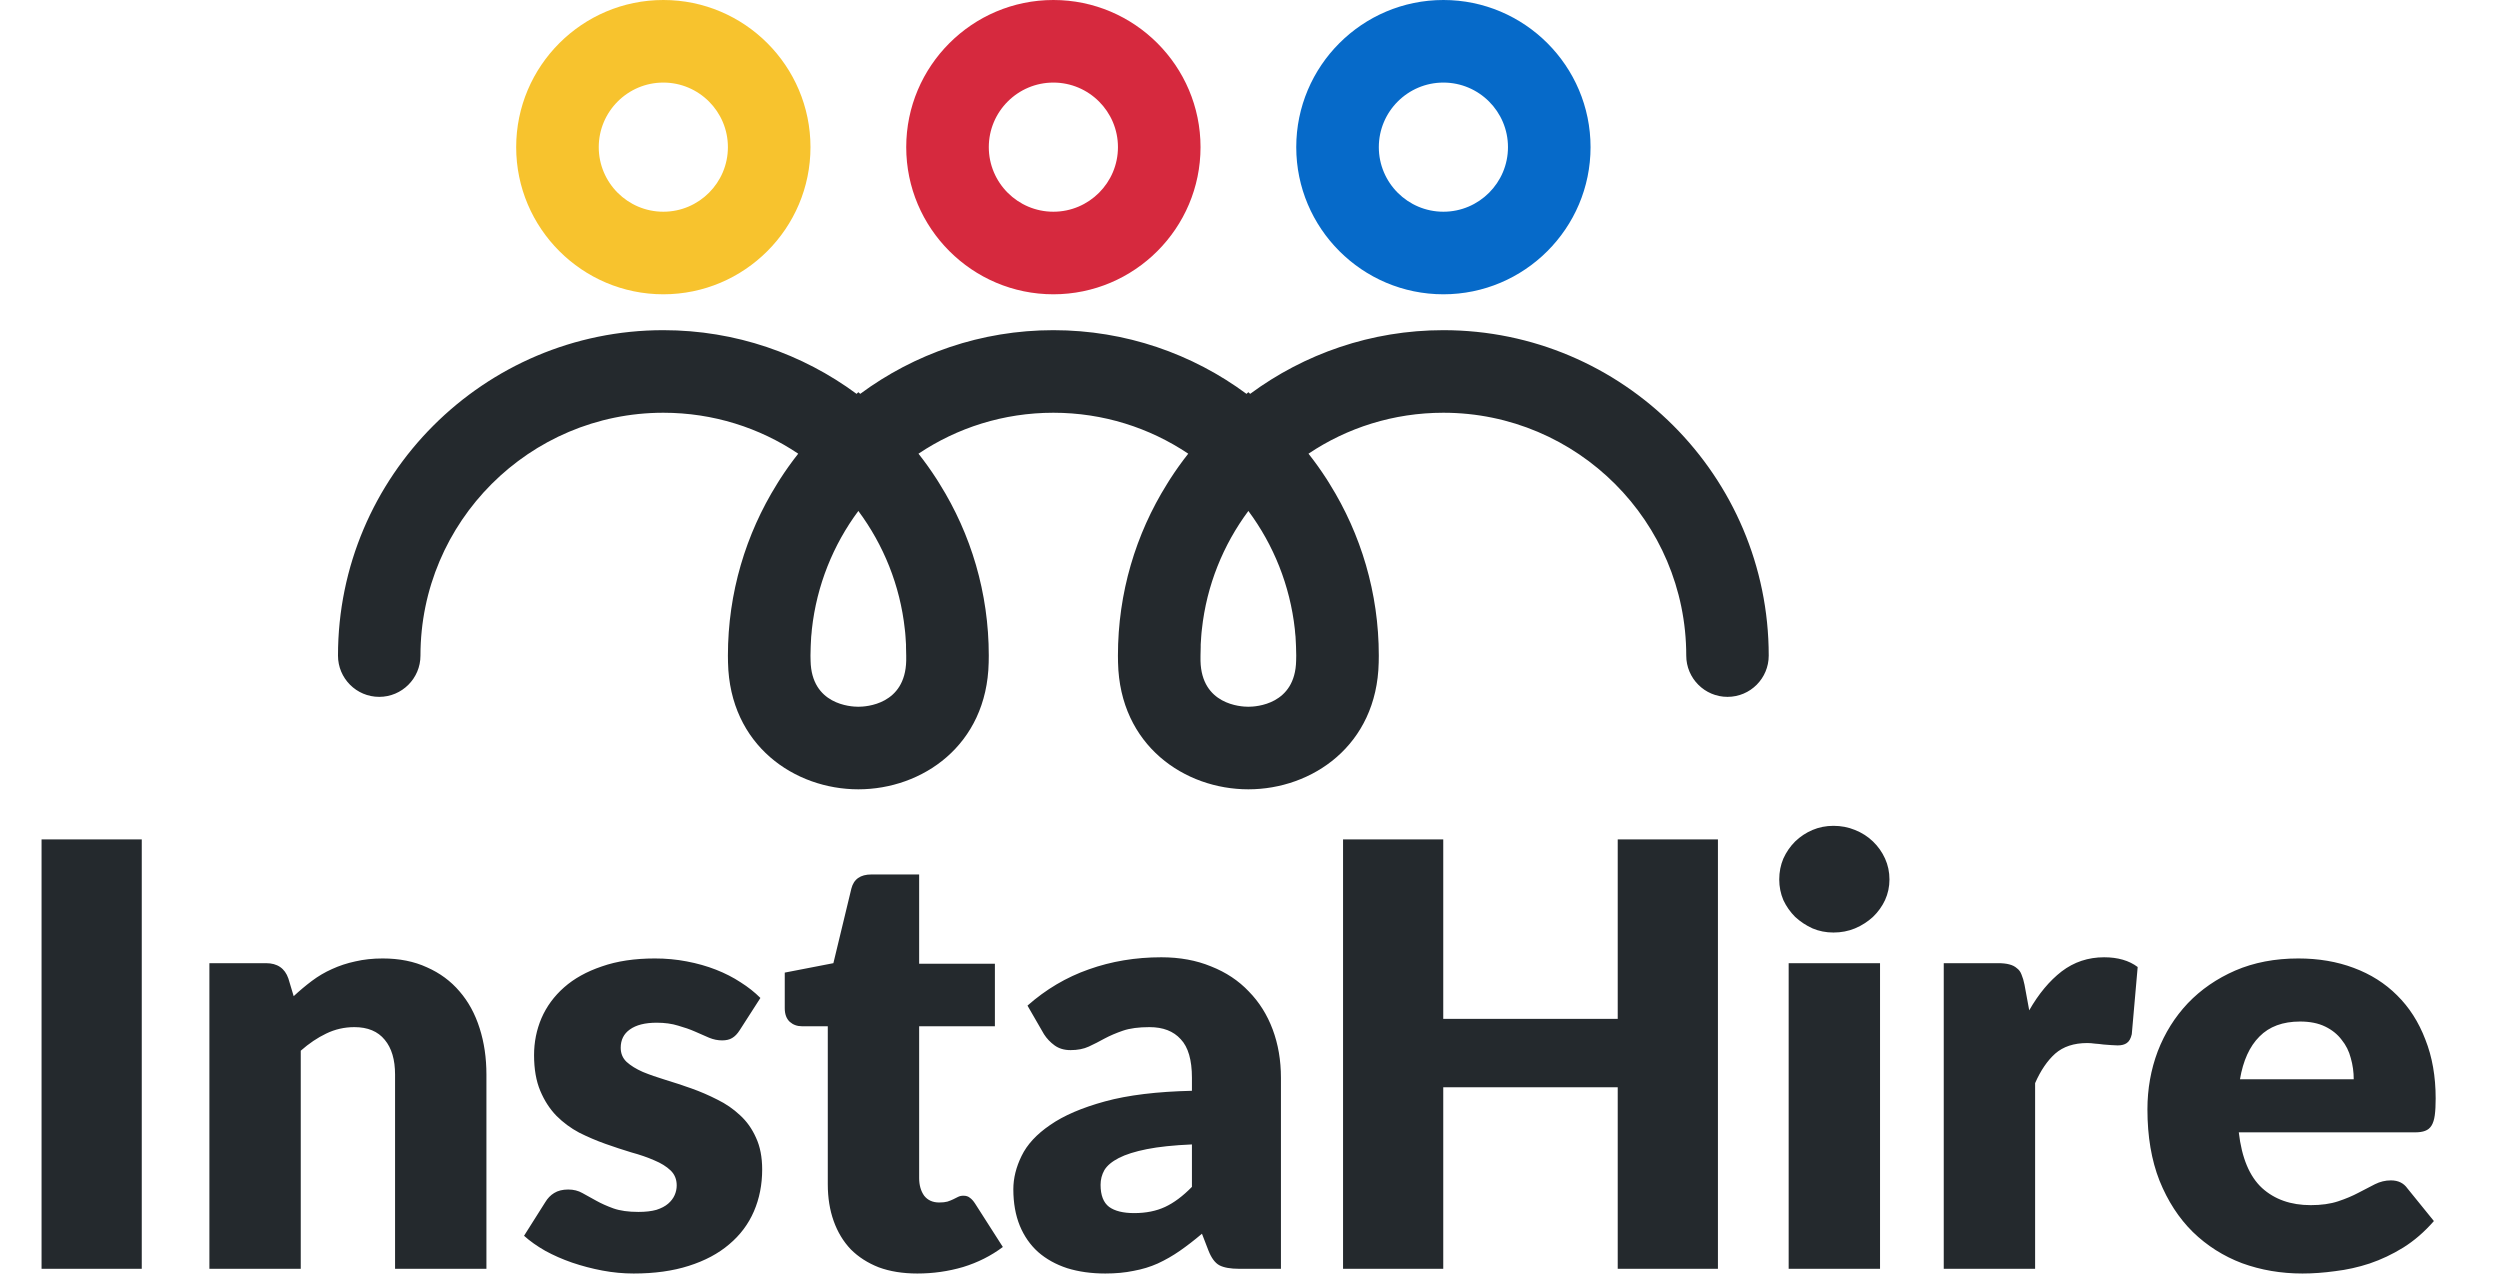 <svg width="747" height="385" viewBox="0 0 747 385" fill="none" xmlns="http://www.w3.org/2000/svg">
<path fill-rule="evenodd" clip-rule="evenodd" d="M154.234 43.968C154.234 19.738 173.973 0 198.202 0C222.461 0 242.17 19.738 242.17 43.968C242.17 68.197 222.461 87.935 198.202 87.935C173.973 87.935 154.234 68.197 154.234 43.968ZM178.907 43.968C178.907 54.605 187.565 63.263 198.202 63.263C208.839 63.263 217.497 54.605 217.497 43.968C217.497 33.33 208.839 24.673 198.202 24.673C187.565 24.673 178.907 33.33 178.907 43.968Z" fill="#F7C32E"/>
<path fill-rule="evenodd" clip-rule="evenodd" d="M270.781 43.968C270.781 19.738 290.519 0 314.749 0C338.978 0 358.717 19.738 358.717 43.968C358.717 68.197 338.978 87.935 314.749 87.935C290.519 87.935 270.781 68.197 270.781 43.968ZM295.454 43.968C295.454 54.605 304.112 63.263 314.749 63.263C325.386 63.263 334.044 54.605 334.044 43.968C334.044 33.33 325.386 24.673 314.749 24.673C304.112 24.673 295.454 33.33 295.454 43.968Z" fill="#D6293E"/>
<path fill-rule="evenodd" clip-rule="evenodd" d="M387.32 43.968C387.32 19.738 407.029 0 431.288 0C455.517 0 475.256 19.738 475.256 43.968C475.256 68.197 455.517 87.935 431.288 87.935C407.029 87.935 387.32 68.197 387.32 43.968ZM411.993 43.968C411.993 54.605 420.651 63.263 431.288 63.263C441.925 63.263 450.583 54.605 450.583 43.968C450.583 33.33 441.925 24.673 431.288 24.673C420.651 24.673 411.993 33.33 411.993 43.968Z" fill="#066AC9"/>
<path fill-rule="evenodd" clip-rule="evenodd" d="M528.494 195.899C528.494 202.695 522.999 208.221 516.173 208.221C509.377 208.221 503.851 202.695 503.851 195.899C503.851 155.861 471.289 123.329 431.281 123.329C416.389 123.329 402.501 127.82 390.978 135.562C392.908 138.005 394.71 140.526 396.385 143.126C396.542 143.382 396.71 143.648 396.887 143.924C397.045 144.18 397.202 144.436 397.36 144.692C406.608 159.555 411.986 177.107 411.986 195.899C411.986 196.589 411.976 197.278 411.957 197.967C411.425 222.817 391.953 235.848 373.012 235.848C354.042 235.848 334.6 222.817 334.068 197.967C334.048 197.278 334.038 196.589 334.038 195.899C334.038 177.107 339.386 159.555 348.665 144.692C348.822 144.436 348.98 144.18 349.137 143.924C349.315 143.648 349.482 143.382 349.64 143.126C351.314 140.526 353.116 138.005 355.047 135.562C343.494 127.82 329.636 123.329 314.743 123.329C299.851 123.329 285.993 127.82 274.44 135.562C276.37 138.005 278.173 140.526 279.847 143.126C280.005 143.382 280.172 143.648 280.349 143.924C280.507 144.18 280.664 144.436 280.822 144.692C290.1 159.555 295.448 177.107 295.448 195.899C295.448 196.589 295.439 197.278 295.419 197.967C294.887 222.817 275.444 235.848 256.474 235.848C237.534 235.848 218.062 222.817 217.53 197.967C217.51 197.278 217.5 196.589 217.5 195.899C217.5 177.107 222.878 159.555 232.127 144.692C232.284 144.436 232.442 144.18 232.6 143.924C232.777 143.648 232.944 143.382 233.102 143.126C234.776 140.526 236.579 138.005 238.509 135.562C226.985 127.82 213.098 123.329 198.206 123.329C158.197 123.329 125.635 155.861 125.635 195.899C125.635 202.695 120.11 208.221 113.314 208.221C106.488 208.221 100.992 202.695 100.992 195.899C100.992 142.269 144.605 98.656 198.206 98.656C219.805 98.656 239.78 105.748 255.943 117.685L256.474 117.183L257.036 117.685C273.169 105.748 293.144 98.656 314.743 98.656C336.343 98.656 356.318 105.748 372.451 117.685L373.012 117.183L373.544 117.685C389.707 105.748 409.681 98.656 431.281 98.656C484.881 98.656 528.494 142.269 528.494 195.899ZM270.776 195.899C270.776 195.032 270.756 194.166 270.717 193.299C270.717 193.062 270.717 192.826 270.717 192.59C270.677 191.821 270.628 191.043 270.569 190.255C270.529 189.881 270.5 189.507 270.48 189.133C270.441 188.758 270.401 188.394 270.362 188.039C268.944 174.89 263.98 162.776 256.474 152.67C248.969 162.776 244.035 174.89 242.587 188.039C242.547 188.394 242.518 188.758 242.498 189.133C242.459 189.507 242.419 189.881 242.38 190.255C242.321 191.043 242.281 191.821 242.262 192.59C242.242 192.826 242.232 193.062 242.232 193.299C242.193 194.166 242.173 195.032 242.173 195.899C242.173 196.411 242.183 196.933 242.203 197.465C242.469 210.525 254.14 211.175 256.474 211.175C258.809 211.175 270.48 210.525 270.776 197.436C270.776 196.923 270.776 196.411 270.776 195.899ZM387.314 195.899C387.314 195.032 387.294 194.166 387.254 193.299C387.254 193.062 387.245 192.826 387.225 192.59C387.205 191.821 387.166 191.043 387.107 190.255C387.067 189.881 387.028 189.507 386.989 189.133C386.969 188.758 386.939 188.394 386.9 188.039C385.452 174.89 380.517 162.776 373.012 152.67C365.507 162.776 360.543 174.89 359.125 188.039C359.085 188.394 359.046 188.758 359.006 189.133C358.987 189.507 358.957 189.881 358.918 190.255C358.859 191.043 358.809 191.821 358.77 192.59C358.77 192.826 358.77 193.062 358.77 193.299C358.731 194.166 358.711 195.032 358.711 195.899C358.711 196.411 358.711 196.933 358.711 197.465C359.006 210.525 370.678 211.175 373.012 211.175C375.347 211.175 387.018 210.525 387.284 197.436C387.304 196.923 387.314 196.411 387.314 195.899Z" fill="#24292D"/>
<path d="M42.358 379.117H12.417V250.81H42.358V379.117ZM87.751 297.659C89.513 296.016 91.333 294.489 93.211 293.08C95.09 291.671 97.086 290.497 99.2 289.558C101.372 288.56 103.691 287.796 106.156 287.268C108.681 286.681 111.411 286.387 114.346 286.387C119.336 286.387 123.74 287.268 127.556 289.029C131.43 290.732 134.689 293.139 137.331 296.25C139.972 299.303 141.968 302.973 143.319 307.258C144.669 311.485 145.344 316.094 145.344 321.084V379.117H118.045V321.084C118.045 316.622 117.017 313.158 114.963 310.693C112.908 308.168 109.884 306.906 105.892 306.906C102.898 306.906 100.08 307.552 97.438 308.843C94.855 310.076 92.331 311.779 89.865 313.951V379.117H62.566V287.796H79.474C82.879 287.796 85.109 289.323 86.166 292.376L87.751 297.659ZM221.045 307.787C220.34 308.902 219.577 309.695 218.755 310.164C217.992 310.634 216.994 310.869 215.761 310.869C214.47 310.869 213.178 310.605 211.886 310.076C210.595 309.489 209.186 308.873 207.659 308.227C206.192 307.581 204.518 306.994 202.64 306.466C200.761 305.879 198.618 305.585 196.211 305.585C192.747 305.585 190.076 306.26 188.198 307.611C186.378 308.902 185.468 310.722 185.468 313.07C185.468 314.773 186.055 316.182 187.229 317.297C188.462 318.413 190.076 319.411 192.072 320.292C194.068 321.113 196.329 321.906 198.853 322.669C201.378 323.432 203.961 324.284 206.603 325.223C209.244 326.162 211.828 327.278 214.352 328.569C216.877 329.802 219.137 331.358 221.133 333.237C223.129 335.057 224.714 337.288 225.888 339.929C227.121 342.571 227.738 345.742 227.738 349.44C227.738 353.961 226.916 358.129 225.272 361.945C223.628 365.761 221.162 369.049 217.875 371.808C214.646 374.567 210.624 376.71 205.81 378.237C201.055 379.763 195.565 380.526 189.342 380.526C186.231 380.526 183.119 380.233 180.008 379.646C176.896 379.058 173.873 378.266 170.937 377.268C168.061 376.27 165.389 375.096 162.924 373.745C160.458 372.336 158.344 370.839 156.583 369.254L162.924 359.215C163.628 358.041 164.509 357.131 165.566 356.485C166.681 355.781 168.09 355.428 169.793 355.428C171.378 355.428 172.787 355.781 174.02 356.485C175.311 357.19 176.691 357.953 178.158 358.775C179.626 359.597 181.329 360.36 183.266 361.064C185.262 361.769 187.757 362.121 190.751 362.121C192.865 362.121 194.655 361.916 196.123 361.505C197.591 361.035 198.765 360.419 199.646 359.655C200.526 358.892 201.172 358.041 201.583 357.102C201.994 356.162 202.199 355.194 202.199 354.196C202.199 352.376 201.583 350.879 200.35 349.704C199.117 348.53 197.503 347.532 195.507 346.71C193.511 345.83 191.221 345.037 188.638 344.333C186.113 343.569 183.53 342.718 180.888 341.779C178.247 340.839 175.634 339.724 173.051 338.432C170.526 337.082 168.266 335.409 166.27 333.413C164.274 331.358 162.659 328.863 161.427 325.928C160.194 322.992 159.577 319.44 159.577 315.272C159.577 311.397 160.311 307.728 161.779 304.264C163.305 300.742 165.566 297.659 168.56 295.018C171.554 292.376 175.311 290.292 179.832 288.765C184.352 287.18 189.636 286.387 195.683 286.387C198.971 286.387 202.141 286.681 205.194 287.268C208.305 287.855 211.211 288.677 213.912 289.734C216.612 290.791 219.078 292.053 221.309 293.521C223.54 294.93 225.507 296.485 227.209 298.188L221.045 307.787ZM274.113 380.526C269.769 380.526 265.924 379.91 262.577 378.677C259.29 377.385 256.501 375.595 254.211 373.305C251.98 370.957 250.278 368.139 249.104 364.851C247.93 361.563 247.342 357.894 247.342 353.843V306.642H239.593C238.184 306.642 236.98 306.202 235.982 305.321C234.984 304.382 234.485 303.031 234.485 301.27V290.614L249.016 287.796L254.387 265.517C255.092 262.699 257.088 261.29 260.376 261.29H274.642V287.973H297.274V306.642H274.642V351.994C274.642 354.107 275.141 355.869 276.139 357.278C277.196 358.628 278.693 359.303 280.63 359.303C281.628 359.303 282.45 359.215 283.096 359.039C283.8 358.804 284.387 358.569 284.857 358.334C285.385 358.041 285.855 357.806 286.266 357.63C286.736 357.395 287.264 357.278 287.851 357.278C288.673 357.278 289.319 357.483 289.789 357.894C290.317 358.246 290.845 358.833 291.374 359.655L299.652 372.601C296.129 375.242 292.166 377.239 287.763 378.589C283.36 379.88 278.81 380.526 274.113 380.526ZM356.15 341.955C350.691 342.19 346.199 342.659 342.677 343.364C339.154 344.068 336.366 344.949 334.311 346.006C332.256 347.062 330.818 348.266 329.996 349.616C329.233 350.967 328.851 352.434 328.851 354.019C328.851 357.131 329.702 359.333 331.405 360.624C333.107 361.857 335.603 362.473 338.89 362.473C342.413 362.473 345.495 361.857 348.137 360.624C350.779 359.391 353.45 357.395 356.15 354.636V341.955ZM307.012 300.477C312.53 295.605 318.636 291.994 325.329 289.646C332.08 287.239 339.301 286.035 346.992 286.035C352.511 286.035 357.471 286.945 361.874 288.765C366.336 290.526 370.094 293.022 373.146 296.25C376.258 299.421 378.636 303.207 380.28 307.611C381.923 312.014 382.745 316.828 382.745 322.053V379.117H370.24C367.657 379.117 365.691 378.765 364.34 378.06C363.049 377.356 361.963 375.888 361.082 373.657L359.145 368.638C356.855 370.575 354.653 372.278 352.54 373.745C350.426 375.213 348.225 376.475 345.935 377.532C343.704 378.53 341.297 379.264 338.714 379.734C336.19 380.262 333.372 380.526 330.26 380.526C326.092 380.526 322.305 379.998 318.9 378.941C315.495 377.826 312.589 376.211 310.182 374.098C307.834 371.984 306.014 369.372 304.722 366.26C303.43 363.09 302.785 359.45 302.785 355.34C302.785 352.053 303.607 348.736 305.25 345.389C306.894 341.984 309.742 338.902 313.792 336.143C317.843 333.325 323.303 330.976 330.172 329.098C337.041 327.219 345.7 326.162 356.15 325.928V322.053C356.15 316.71 355.035 312.865 352.804 310.517C350.632 308.11 347.52 306.906 343.469 306.906C340.24 306.906 337.599 307.258 335.544 307.963C333.489 308.667 331.64 309.46 329.996 310.34C328.411 311.221 326.855 312.014 325.329 312.718C323.802 313.423 321.982 313.775 319.869 313.775C317.99 313.775 316.405 313.305 315.113 312.366C313.822 311.427 312.765 310.311 311.943 309.02L307.012 300.477ZM513.317 250.81V379.117H483.376V324.871H431.243V379.117H401.302V250.81H431.243V304.44H483.376V250.81H513.317ZM561.753 287.796V379.117H534.453V287.796H561.753ZM564.571 262.787C564.571 264.959 564.13 267.014 563.25 268.951C562.369 270.83 561.166 272.503 559.639 273.971C558.113 275.38 556.322 276.525 554.267 277.405C552.271 278.227 550.128 278.638 547.839 278.638C545.608 278.638 543.524 278.227 541.586 277.405C539.649 276.525 537.917 275.38 536.391 273.971C534.923 272.503 533.749 270.83 532.868 268.951C532.046 267.014 531.635 264.959 531.635 262.787C531.635 260.556 532.046 258.472 532.868 256.534C533.749 254.597 534.923 252.894 536.391 251.427C537.917 249.959 539.649 248.814 541.586 247.992C543.524 247.17 545.608 246.759 547.839 246.759C550.128 246.759 552.271 247.17 554.267 247.992C556.322 248.814 558.113 249.959 559.639 251.427C561.166 252.894 562.369 254.597 563.25 256.534C564.13 258.472 564.571 260.556 564.571 262.787ZM606.33 301.886C609.148 296.955 612.377 293.08 616.017 290.262C619.716 287.444 623.943 286.035 628.698 286.035C632.808 286.035 636.154 287.004 638.737 288.941L636.976 309.02C636.682 310.311 636.183 311.192 635.479 311.661C634.833 312.131 633.923 312.366 632.749 312.366C632.279 312.366 631.663 312.337 630.9 312.278C630.136 312.219 629.344 312.16 628.522 312.102C627.7 311.984 626.849 311.896 625.968 311.838C625.146 311.72 624.383 311.661 623.678 311.661C619.686 311.661 616.487 312.718 614.08 314.832C611.731 316.945 609.735 319.881 608.091 323.638V379.117H580.792V287.796H596.995C598.346 287.796 599.461 287.914 600.342 288.149C601.281 288.384 602.044 288.765 602.631 289.294C603.277 289.763 603.747 290.409 604.04 291.231C604.393 292.053 604.686 293.051 604.921 294.225L606.33 301.886ZM703.295 322.493C703.295 320.321 703.002 318.207 702.414 316.153C701.886 314.098 700.976 312.278 699.685 310.693C698.452 309.049 696.808 307.728 694.753 306.73C692.698 305.732 690.203 305.233 687.268 305.233C682.101 305.233 678.051 306.73 675.115 309.724C672.18 312.659 670.242 316.916 669.303 322.493H703.295ZM668.951 338.344C669.831 345.976 672.15 351.524 675.908 354.988C679.665 358.393 684.508 360.096 690.438 360.096C693.608 360.096 696.338 359.714 698.628 358.951C700.917 358.188 702.943 357.336 704.704 356.397C706.524 355.458 708.168 354.606 709.636 353.843C711.162 353.08 712.747 352.698 714.391 352.698C716.563 352.698 718.207 353.491 719.322 355.076L727.248 364.851C724.43 368.08 721.377 370.722 718.09 372.777C714.861 374.773 711.514 376.358 708.05 377.532C704.645 378.648 701.211 379.411 697.747 379.822C694.342 380.291 691.084 380.526 687.972 380.526C681.573 380.526 675.555 379.499 669.919 377.444C664.342 375.331 659.44 372.219 655.213 368.109C651.045 364 647.728 358.892 645.262 352.787C642.855 346.681 641.651 339.577 641.651 331.475C641.651 325.37 642.679 319.587 644.734 314.127C646.847 308.667 649.841 303.883 653.716 299.773C657.649 295.663 662.375 292.405 667.894 289.998C673.471 287.591 679.753 286.387 686.739 286.387C692.786 286.387 698.305 287.327 703.295 289.205C708.344 291.084 712.659 293.814 716.24 297.395C719.88 300.977 722.698 305.38 724.694 310.605C726.749 315.771 727.776 321.642 727.776 328.217C727.776 330.272 727.688 331.945 727.512 333.237C727.336 334.528 727.013 335.556 726.544 336.319C726.074 337.082 725.428 337.61 724.606 337.904C723.843 338.198 722.845 338.344 721.612 338.344H668.951Z" fill="#24292D"/>
</svg>
